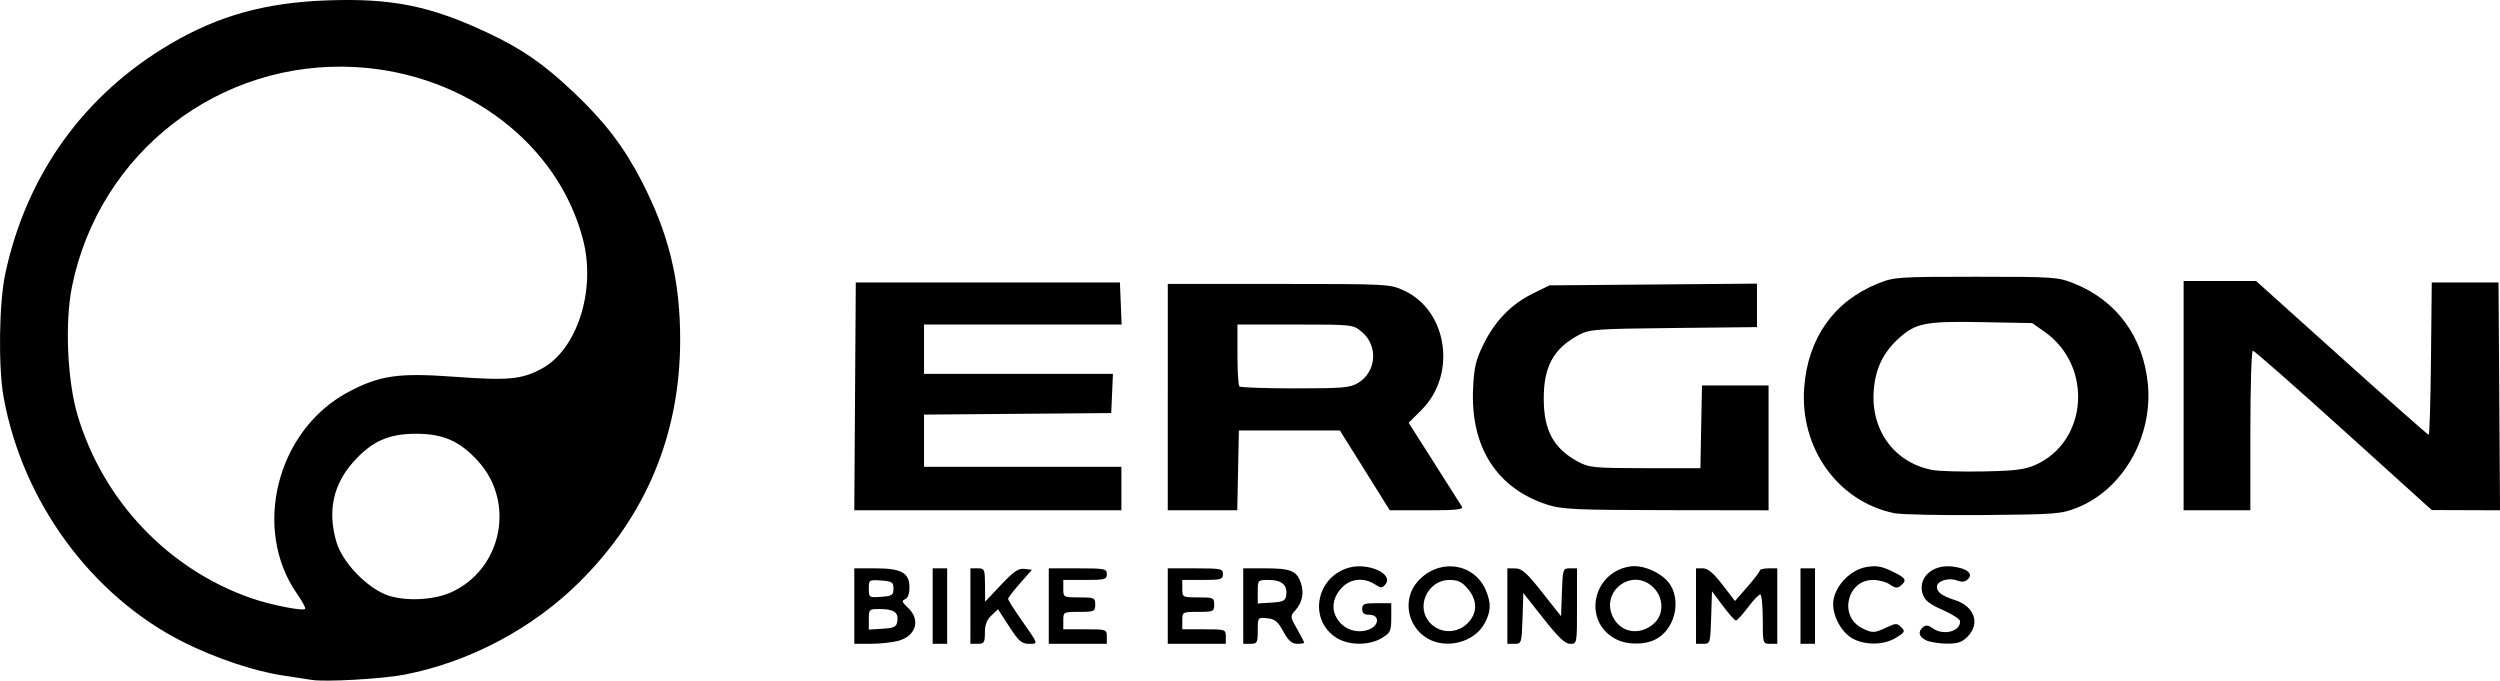 <?xml version="1.0" encoding="UTF-8" standalone="no"?>
<!-- Created with Inkscape (http://www.inkscape.org/) -->

<svg
   width="227.904mm"
   height="62.048mm"
   viewBox="0 0 227.904 62.048"
   version="1.1"
   id="svg209"
   inkscape:version="1.2.1 (9c6d41e410, 2022-07-14)"
   sodipodi:docname="ergon.svg"
   xmlns:inkscape="http://www.inkscape.org/namespaces/inkscape"
   xmlns:sodipodi="http://sodipodi.sourceforge.net/DTD/sodipodi-0.dtd"
   xmlns="http://www.w3.org/2000/svg"
   xmlns:svg="http://www.w3.org/2000/svg">
  <sodipodi:namedview
     id="namedview211"
     pagecolor="#505050"
     bordercolor="#ffffff"
     borderopacity="1"
     inkscape:showpageshadow="0"
     inkscape:pageopacity="0"
     inkscape:pagecheckerboard="1"
     inkscape:deskcolor="#505050"
     inkscape:document-units="mm"
     showgrid="false"
     inkscape:zoom="1.1893044"
     inkscape:cx="332.96774"
     inkscape:cy="150.50815"
     inkscape:window-width="1680"
     inkscape:window-height="987"
     inkscape:window-x="-8"
     inkscape:window-y="-8"
     inkscape:window-maximized="1"
     inkscape:current-layer="layer1" />
  <defs
     id="defs206" />
  <g
     inkscape:label="Réteg 1"
     inkscape:groupmode="layer"
     id="layer1"
     transform="translate(19.567,-132.577)">
    <path
       style="fill:#000000;stroke-width:0.265"
       d="m 8.836,194.556 c -0.364,-0.064 -1.554,-0.247 -2.646,-0.408 -2.551,-0.376 -6.141,-1.58 -9.024,-3.028 -8.377,-4.206 -14.681,-12.792 -16.405,-22.343 -0.495,-2.744 -0.416,-8.593 0.152,-11.245 1.939,-9.05 7.185,-16.341 15.091,-20.974 4.382,-2.568 8.654,-3.749 14.287,-3.948 5.861,-0.207 9.396,0.508 14.585,2.95 3.171,1.493 5.113,2.838 7.881,5.458 2.774,2.626 4.535,4.922 6.129,7.994 2.513,4.841 3.552,9.088 3.552,14.527 0,8.588 -3.08,16.021 -9.139,22.056 -4.288,4.272 -10.073,7.34 -15.997,8.484 -2.022,0.391 -7.268,0.685 -8.467,0.476 z m -1.31,-7.827 c -4.147,-5.915 -1.865,-14.944 4.652,-18.41 2.862,-1.522 4.582,-1.77 9.661,-1.397 4.932,0.362 6.145,0.25 7.978,-0.736 3.211,-1.727 4.949,-7.101 3.783,-11.697 -2.222,-8.752 -10.671,-15.203 -20.683,-15.792 -12.433,-0.732 -23.441,7.763 -25.921,20.006 -0.662,3.267 -0.43,8.584 0.512,11.74 2.318,7.764 8.219,13.993 15.765,16.644 1.817,0.638 4.874,1.243 4.98,0.985 0.044,-0.106 -0.284,-0.71 -0.728,-1.343 z M 21.552,186.575 c 4.614,-2.074 5.889,-8.148 2.502,-11.916 -1.671,-1.859 -3.198,-2.54 -5.693,-2.54 -2.493,0 -4.022,0.681 -5.689,2.536 -1.877,2.088 -2.399,4.538 -1.564,7.349 0.564,1.9 2.886,4.276 4.764,4.876 1.651,0.527 4.125,0.395 5.68,-0.304 z m 36.761,1.253 v -3.44 h 1.926 c 2.378,0 3.102,0.407 3.102,1.743 0,0.579 -0.149,0.977 -0.403,1.074 -0.328,0.126 -0.278,0.27 0.265,0.773 1.174,1.088 0.754,2.564 -0.857,3.012 -0.544,0.151 -1.674,0.275 -2.51,0.276 l -1.521,0.001 z m 3.926,1.353 c 0.111,-0.783 -0.329,-1.079 -1.611,-1.084 -0.961,-0.004 -0.992,0.025 -0.992,0.936 v 0.941 l 1.257,-0.081 c 1.096,-0.07 1.268,-0.162 1.346,-0.712 z m -0.354,-2.94 c 0,-0.589 -0.123,-0.67 -1.124,-0.743 -1.1,-0.08 -1.124,-0.063 -1.124,0.743 0,0.806 0.025,0.822 1.124,0.743 1.001,-0.072 1.124,-0.154 1.124,-0.743 z m 3.572,1.587 v -3.44 h 0.661 0.661 v 3.44 3.44 h -0.661 -0.661 z m 3.44,0 v -3.44 h 0.661 c 0.628,0 0.662,0.077 0.671,1.521 l 0.01,1.521 1.45,-1.538 c 1.152,-1.222 1.591,-1.521 2.135,-1.455 l 0.685,0.083 -1.087,1.231 c -0.598,0.677 -1.087,1.315 -1.087,1.418 0,0.103 0.511,0.918 1.135,1.811 1.681,2.407 1.641,2.286 0.762,2.286 -0.662,0 -0.934,-0.238 -1.799,-1.574 l -1.019,-1.574 -0.598,0.561 c -0.419,0.393 -0.598,0.865 -0.598,1.574 0,0.903 -0.071,1.012 -0.661,1.012 h -0.661 z m 7.144,0 v -3.44 h 2.646 c 2.469,0 2.646,0.035 2.646,0.529 0,0.482 -0.176,0.529 -1.984,0.529 h -1.984 v 0.794 c 0,0.786 0.015,0.794 1.455,0.794 1.376,0 1.455,0.036 1.455,0.661 0,0.625 -0.079,0.661 -1.455,0.661 -1.441,0 -1.455,0.008 -1.455,0.794 v 0.794 h 1.984 c 1.94,0 1.984,0.015 1.984,0.661 v 0.661 h -2.646 -2.646 z m 10.848,0 v -3.44 h 2.514 c 2.337,0 2.514,0.037 2.514,0.529 0,0.479 -0.176,0.529 -1.852,0.529 h -1.852 v 0.794 c 0,0.786 0.015,0.794 1.455,0.794 1.376,0 1.455,0.036 1.455,0.661 0,0.625 -0.079,0.661 -1.455,0.661 -1.441,0 -1.455,0.008 -1.455,0.794 v 0.794 h 1.984 c 1.94,0 1.984,0.015 1.984,0.661 v 0.661 h -2.646 -2.646 z m 6.879,0 v -3.44 h 2.002 c 2.315,0 2.866,0.221 3.242,1.299 0.325,0.933 0.15,1.814 -0.507,2.543 -0.468,0.519 -0.463,0.568 0.169,1.681 0.358,0.63 0.651,1.193 0.651,1.251 0,0.058 -0.289,0.105 -0.642,0.105 -0.481,0 -0.796,-0.281 -1.26,-1.124 -0.504,-0.916 -0.777,-1.14 -1.475,-1.207 -0.853,-0.083 -0.857,-0.077 -0.857,1.124 0,1.111 -0.052,1.207 -0.661,1.207 h -0.661 z m 3.923,-1.007 c 0.128,-0.901 -0.414,-1.375 -1.574,-1.375 -1.023,0 -1.026,0.003 -1.026,1.073 v 1.073 l 1.257,-0.081 c 1.082,-0.069 1.269,-0.165 1.343,-0.691 z m 4.623,3.928 c -2.608,-1.59 -1.976,-5.507 1.034,-6.408 1.763,-0.528 4.176,0.549 3.379,1.509 -0.299,0.361 -0.399,0.361 -0.949,0 -1.05,-0.688 -2.341,-0.518 -3.123,0.411 -0.822,0.977 -0.877,2.046 -0.153,2.966 0.634,0.805 1.752,1.107 2.729,0.735 0.951,-0.362 0.985,-1.34 0.046,-1.34 -0.485,0 -0.661,-0.141 -0.661,-0.529 0,-0.459 0.176,-0.529 1.323,-0.529 h 1.323 v 1.327 c 0,1.213 -0.074,1.372 -0.86,1.851 -1.123,0.684 -2.973,0.688 -4.088,0.008 z m 8.202,0 c -1.823,-1.111 -2.235,-3.578 -0.86,-5.145 1.904,-2.169 5.17,-1.747 6.237,0.804 0.489,1.17 0.46,1.912 -0.119,2.99 -0.935,1.744 -3.522,2.408 -5.258,1.35 z m 3.824,-1.48 c 0.789,-0.897 0.756,-2.002 -0.09,-3.008 -0.545,-0.648 -0.892,-0.814 -1.696,-0.814 -1.838,0 -2.999,2.175 -1.956,3.664 0.887,1.266 2.699,1.343 3.742,0.158 z m 3.506,-1.441 v -3.44 l 0.728,0.005 c 0.593,0.004 1.045,0.406 2.447,2.183 l 1.72,2.178 0.077,-2.183 c 0.075,-2.122 0.095,-2.183 0.728,-2.183 h 0.651 v 3.44 c 0,3.433 -0.001,3.44 -0.621,3.44 -0.466,0 -1.079,-0.58 -2.447,-2.315 l -1.826,-2.315 -0.076,2.315 c -0.075,2.263 -0.091,2.315 -0.728,2.315 h -0.651 z m 9.922,3.026 c -3.073,-1.553 -2.224,-6.074 1.246,-6.637 1.245,-0.202 3.086,0.653 3.721,1.728 0.965,1.633 0.29,4.055 -1.37,4.913 -1.001,0.518 -2.569,0.516 -3.597,-0.004 z m 3.493,-1.489 c 0.87,-0.818 0.829,-2.302 -0.089,-3.221 -1.903,-1.903 -4.915,0.331 -3.676,2.727 0.744,1.439 2.512,1.671 3.765,0.494 z m 3.783,-1.537 v -3.44 h 0.629 c 0.452,0 0.953,0.419 1.777,1.488 l 1.148,1.488 1.128,-1.289 c 0.62,-0.709 1.13,-1.379 1.133,-1.488 0.003,-0.109 0.363,-0.198 0.799,-0.198 h 0.794 v 3.44 3.44 h -0.661 c -0.654,0 -0.661,-0.026 -0.661,-2.249 0,-1.237 -0.105,-2.249 -0.234,-2.249 -0.129,0 -0.635,0.532 -1.124,1.182 -0.49,0.65 -0.978,1.186 -1.084,1.191 -0.106,0.005 -0.642,-0.594 -1.191,-1.329 l -0.997,-1.338 -0.076,2.396 c -0.075,2.349 -0.089,2.396 -0.728,2.396 h -0.652 z m 9.525,0 v -3.44 h 0.661 0.661 v 3.44 3.44 h -0.661 -0.661 z m 4.855,3.016 c -1.176,-0.58 -2.078,-2.354 -1.84,-3.62 0.261,-1.394 1.612,-2.723 3.005,-2.958 0.887,-0.149 1.377,-0.068 2.315,0.386 1.281,0.62 1.402,0.817 0.805,1.313 -0.305,0.253 -0.51,0.233 -0.985,-0.1 -0.33,-0.231 -1.028,-0.42 -1.553,-0.42 -2.355,0 -3.123,3.291 -1.021,4.378 0.94,0.486 1.146,0.482 2.269,-0.051 0.835,-0.396 0.955,-0.398 1.334,-0.019 0.379,0.379 0.336,0.466 -0.481,0.964 -1.068,0.651 -2.676,0.704 -3.848,0.126 z m 6.589,0.1 c -0.663,-0.32 -0.766,-0.794 -0.264,-1.21 0.234,-0.194 0.482,-0.165 0.844,0.1 0.972,0.71 2.528,0.334 2.528,-0.612 0,-0.193 -0.707,-0.658 -1.571,-1.033 -1.176,-0.51 -1.635,-0.866 -1.827,-1.415 -0.516,-1.481 0.838,-2.772 2.681,-2.553 1.333,0.158 1.941,0.643 1.438,1.147 -0.26,0.26 -0.547,0.295 -1.005,0.123 -0.764,-0.288 -1.832,0.048 -1.832,0.576 0,0.496 0.455,0.832 1.653,1.217 1.781,0.574 2.319,2.152 1.137,3.334 -0.516,0.516 -0.909,0.646 -1.918,0.632 -0.698,-0.01 -1.537,-0.147 -1.864,-0.305 z m -2.905,-11.587 c -5.141,-1.065 -8.625,-5.941 -8.2,-11.477 0.346,-4.507 2.73,-7.858 6.731,-9.461 1.472,-0.59 1.809,-0.613 8.938,-0.613 7.119,0 7.468,0.024 8.93,0.61 3.891,1.559 6.329,4.89 6.731,9.196 0.451,4.829 -2.291,9.601 -6.468,11.255 -1.43,0.566 -1.937,0.606 -8.532,0.662 -3.856,0.033 -7.515,-0.044 -8.131,-0.172 z m 12.893,-4.406 c 4.774,-2.137 5.245,-9.014 0.831,-12.12 l -1.139,-0.801 -4.542,-0.086 c -5.185,-0.098 -6.071,0.073 -7.621,1.473 -1.411,1.275 -2.123,2.748 -2.282,4.719 -0.294,3.666 1.891,6.638 5.36,7.288 0.582,0.109 2.666,0.167 4.63,0.129 2.907,-0.056 3.793,-0.168 4.763,-0.602 z m -107.622,-6.24 0.069,-10.385 h 12.039 12.039 l 0.078,1.918 0.078,1.918 h -9.007 -9.007 v 2.249 2.249 h 8.611 8.611 l -0.078,1.786 -0.078,1.786 -8.533,0.07 -8.533,0.07 v 2.378 2.378 h 8.996 8.996 v 1.984 1.984 h -12.174 -12.174 z m 28.512,0.066 v -10.319 l 10.12,0.003 c 10.045,0.003 10.13,0.007 11.446,0.62 3.945,1.837 4.789,7.641 1.577,10.852 l -1.186,1.186 2.327,3.658 c 1.28,2.012 2.419,3.807 2.53,3.988 0.158,0.258 -0.543,0.331 -3.186,0.331 h -3.389 l -2.274,-3.638 -2.274,-3.638 h -4.605 -4.605 l -0.074,3.638 -0.074,3.638 h -3.168 -3.168 V 168.778 Z m 17.351,-1.293 c 1.673,-1.02 1.849,-3.38 0.346,-4.645 -0.805,-0.677 -0.807,-0.677 -6.076,-0.677 h -5.271 v 2.734 c 0,1.504 0.079,2.813 0.176,2.91 0.097,0.097 2.389,0.176 5.093,0.175 4.344,-8e-4 5.012,-0.059 5.732,-0.498 z m 17.266,11.104 c -4.623,-1.478 -7.042,-5.262 -6.786,-10.612 0.092,-1.929 0.25,-2.592 0.959,-4.032 1.044,-2.121 2.536,-3.65 4.505,-4.617 l 1.499,-0.736 9.459,-0.079 9.459,-0.079 v 1.982 1.982 l -7.607,0.081 c -7.199,0.077 -7.663,0.112 -8.665,0.651 -2.272,1.223 -3.168,2.857 -3.168,5.78 0,2.924 0.898,4.562 3.168,5.778 0.975,0.522 1.454,0.567 6.085,0.57 l 5.027,0.002 0.073,-3.77 0.073,-3.77 h 3.035 3.035 v 5.689 5.689 l -9.327,-0.014 c -8.25,-0.013 -9.5,-0.07 -10.825,-0.493 z m 57.987,-9.943 v -10.451 h 3.304 3.304 l 7.799,7.011 c 4.289,3.856 7.86,7.011 7.936,7.011 0.076,0 0.169,-3.125 0.208,-6.945 l 0.07,-6.945 h 3.043 3.043 l 0.069,10.385 0.069,10.385 -3.112,-0.011 -3.112,-0.011 -8.04,-7.265 c -4.422,-3.996 -8.143,-7.265 -8.268,-7.265 -0.125,0 -0.228,3.274 -0.228,7.276 v 7.276 h -3.043 -3.043 z"
       id="path181" />
  </g>
</svg>
